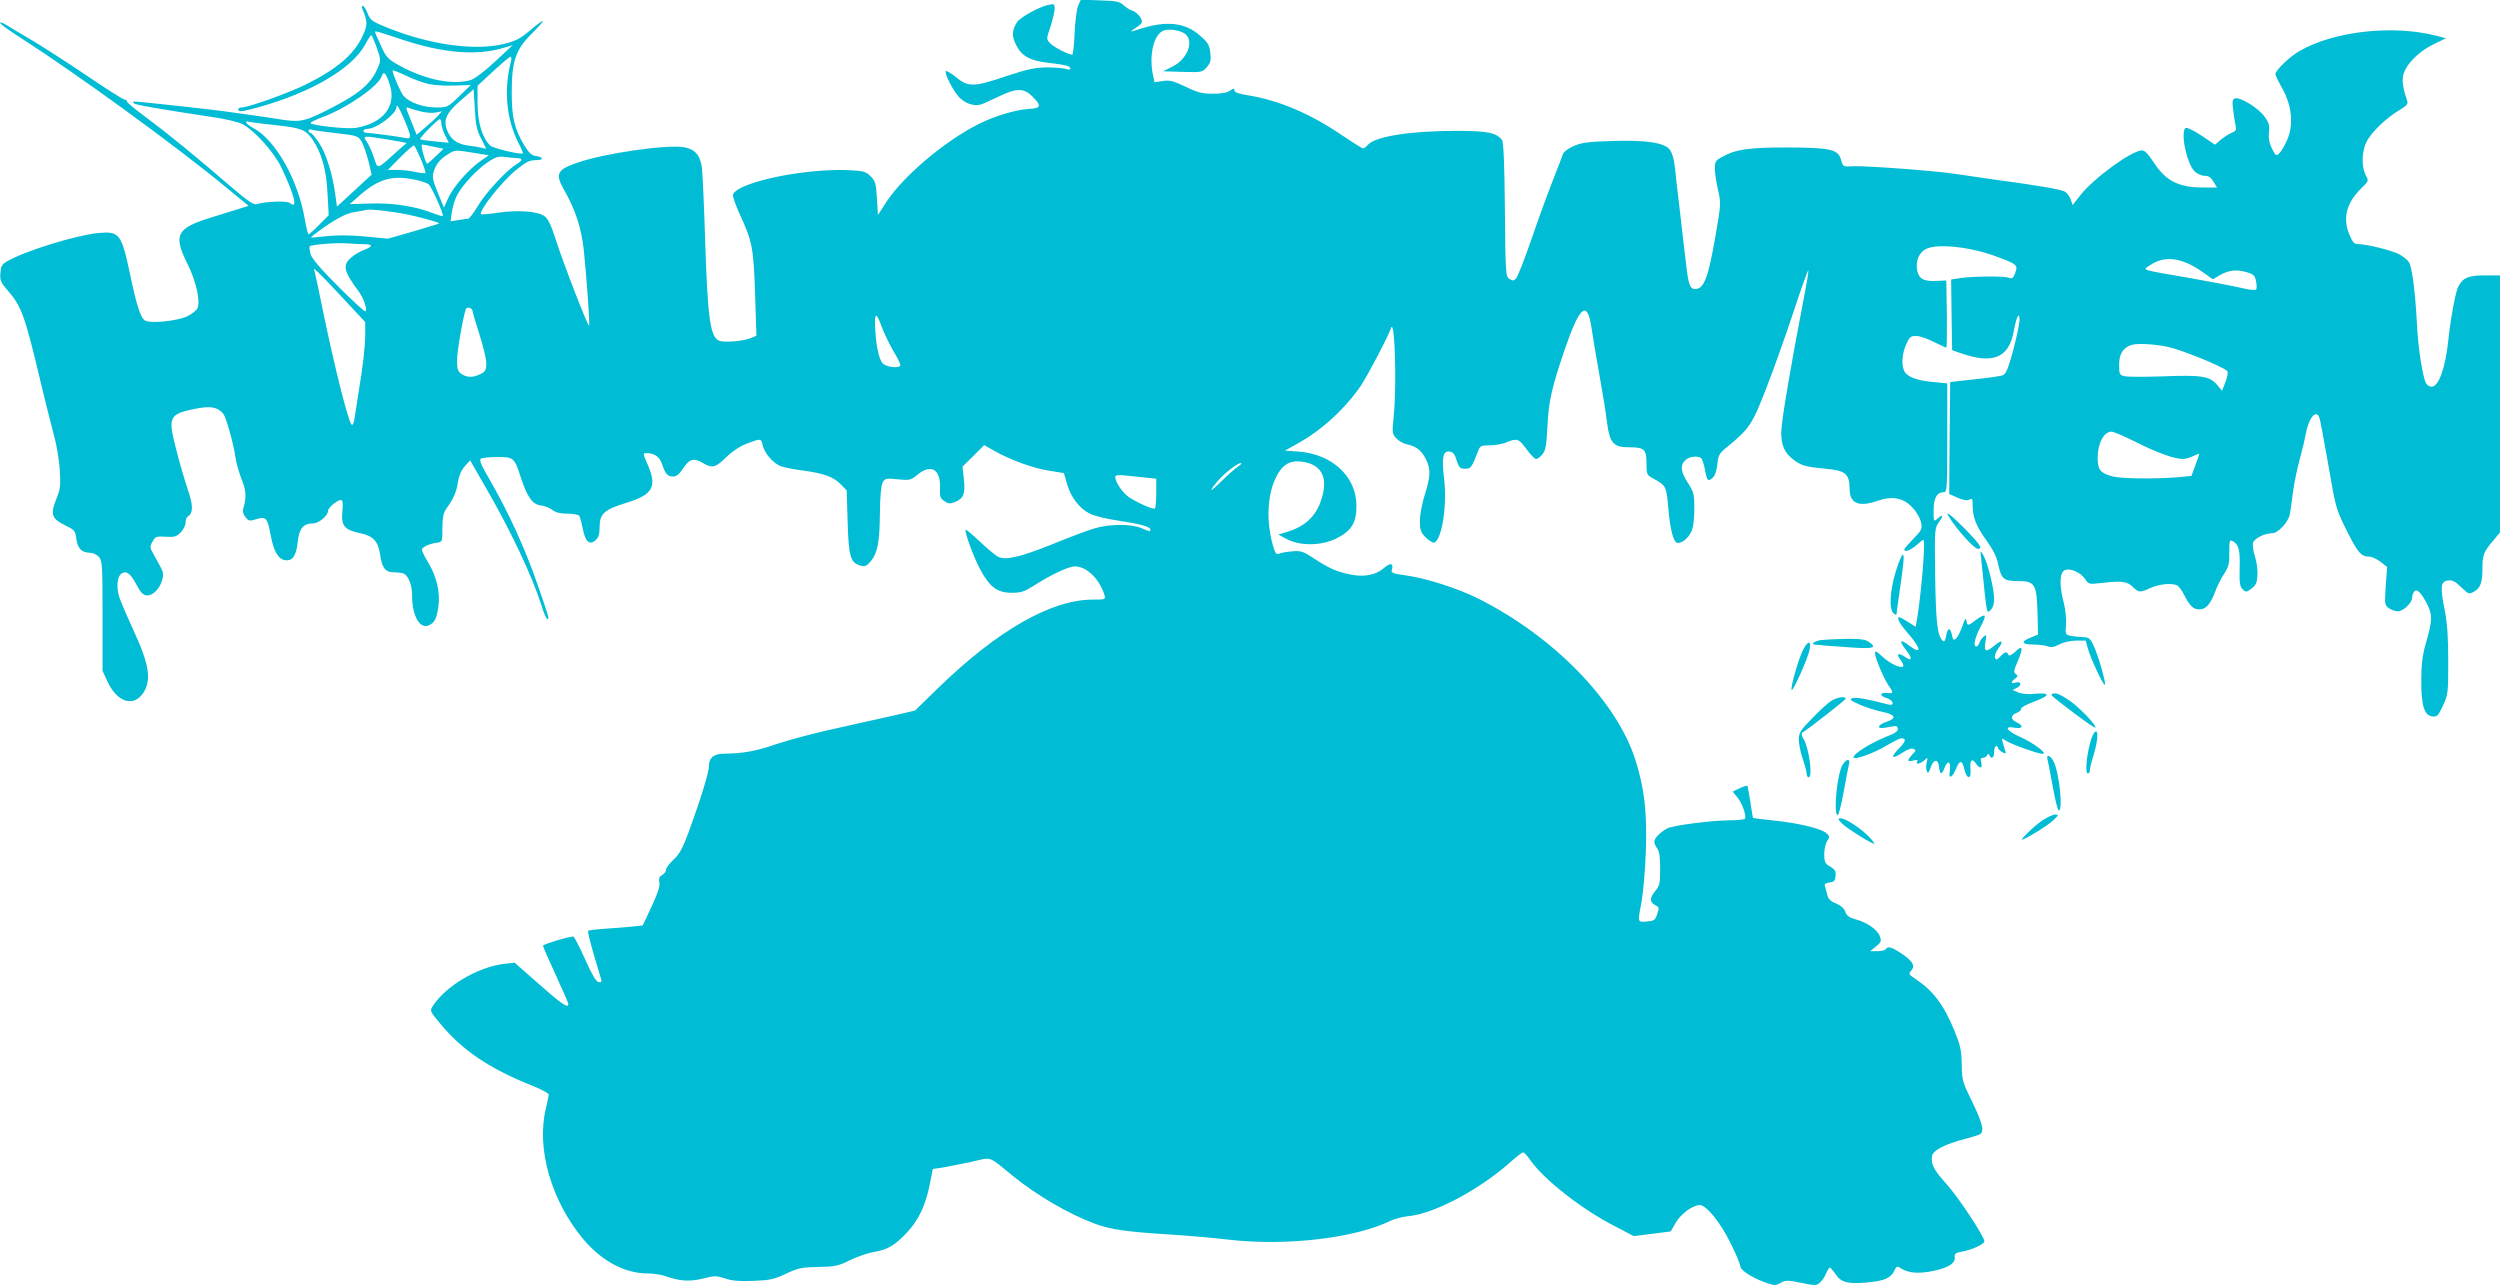 <?xml version="1.0" standalone="no"?>
<!DOCTYPE svg PUBLIC "-//W3C//DTD SVG 20010904//EN"
 "http://www.w3.org/TR/2001/REC-SVG-20010904/DTD/svg10.dtd">
<svg version="1.0" xmlns="http://www.w3.org/2000/svg"
 width="1280pt" height="658pt" viewBox="0 0 1280 658"
 preserveAspectRatio="xMidYMid meet">
<g transform="translate(0,658) scale(0.1,-0.1)"
fill="#00bcd4" stroke="none">
<path d="M5521 6553 c-8 -16 -16 -77 -19 -140 -2 -62 -8 -113 -12 -113 -20 0
-97 40 -114 59 -19 20 -19 22 3 86 11 36 21 77 21 91 0 24 -3 25 -32 19 -48
-10 -145 -64 -161 -89 -26 -41 -28 -71 -4 -117 28 -56 69 -79 160 -90 94 -11
117 -17 117 -30 0 -6 -8 -7 -22 -2 -13 4 -57 8 -98 8 -61 -1 -99 -9 -205 -44
-168 -57 -197 -58 -259 -7 -26 21 -50 35 -53 32 -10 -10 38 -103 69 -135 32
-32 75 -46 110 -36 13 4 54 23 92 41 91 44 128 44 172 0 49 -49 45 -61 -23
-64 -63 -4 -176 -38 -252 -77 -174 -87 -386 -267 -472 -398 l-44 -68 -5 85
c-5 77 -8 89 -33 114 -25 24 -35 27 -113 31 -229 9 -567 -62 -591 -125 -3 -8
13 -54 35 -102 64 -139 70 -169 78 -406 l7 -215 -29 -12 c-36 -15 -125 -23
-157 -15 -50 12 -64 107 -77 526 -5 168 -13 329 -16 359 -8 65 -34 96 -90 107
-88 16 -418 -32 -554 -81 -99 -35 -108 -56 -61 -139 57 -99 88 -195 100 -306
14 -137 32 -383 27 -387 -6 -6 -136 330 -171 442 -23 72 -39 105 -57 118 -34
25 -134 33 -238 18 -45 -7 -84 -10 -87 -8 -14 15 103 163 176 224 55 44 71 53
105 53 43 0 40 16 -4 22 -18 2 -34 18 -56 54 -50 85 -64 143 -64 269 0 161 20
221 100 300 33 33 60 63 60 67 0 5 -29 -16 -63 -45 -53 -45 -76 -57 -137 -72
-147 -36 -376 -5 -591 81 -85 34 -93 40 -107 76 -8 21 -19 38 -24 38 -5 0 -7
-6 -4 -12 29 -70 29 -85 3 -141 -43 -95 -132 -171 -294 -251 -88 -43 -291
-116 -325 -116 -10 0 -18 -4 -18 -10 0 -14 16 -13 100 10 274 76 484 199 551
324 13 25 27 46 30 46 3 0 15 -29 28 -64 21 -59 21 -66 7 -100 -36 -87 -101
-141 -277 -228 -106 -52 -128 -55 -239 -37 -36 6 -96 15 -135 20 -38 5 -99 14
-135 19 -72 10 -435 50 -459 50 -9 0 -11 -3 -6 -9 10 -8 135 -30 400 -70 66
-9 136 -26 155 -36 64 -33 163 -144 202 -225 67 -143 84 -214 43 -180 -15 13
-120 9 -171 -5 -16 -5 -46 16 -135 92 -171 148 -323 272 -431 352 -54 40 -98
76 -98 81 0 6 -5 10 -12 10 -7 0 -91 53 -188 119 -96 65 -222 146 -280 181
-58 34 -120 71 -137 82 -18 11 -33 16 -33 11 0 -5 48 -40 108 -78 291 -187
805 -561 1053 -767 l112 -92 -39 -12 c-21 -7 -91 -28 -154 -48 -176 -54 -194
-89 -121 -235 46 -91 69 -197 51 -231 -6 -12 -31 -30 -55 -41 -52 -23 -183
-36 -211 -21 -24 13 -44 75 -79 242 -43 203 -54 217 -161 207 -114 -11 -377
-92 -466 -144 -28 -16 -33 -25 -36 -61 -3 -38 2 -48 37 -89 71 -80 89 -130
170 -473 22 -91 51 -208 65 -260 15 -52 29 -135 32 -185 5 -77 3 -98 -15 -143
-36 -89 -29 -107 53 -147 37 -18 42 -25 47 -64 6 -49 28 -71 69 -71 15 0 35
-9 46 -21 18 -20 19 -40 19 -303 l0 -281 26 -56 c46 -98 123 -128 173 -69 55
66 45 150 -43 338 -32 70 -64 145 -71 167 -15 52 -10 105 13 119 25 16 47 -2
77 -60 18 -34 32 -50 48 -52 31 -5 69 31 82 77 10 37 10 38 -41 128 -23 40
-23 44 -8 70 14 26 19 28 67 25 44 -3 55 0 77 22 14 14 25 36 25 50 0 14 5 28
11 31 29 19 29 56 -1 143 -16 48 -43 140 -59 205 -42 162 -35 176 93 203 83
17 119 11 149 -24 15 -19 52 -150 63 -226 4 -27 18 -77 31 -110 24 -59 26 -92
8 -152 -4 -12 1 -28 12 -42 16 -20 21 -21 56 -10 49 15 56 8 73 -83 15 -81 39
-122 73 -127 38 -6 58 22 65 91 7 70 28 97 78 97 30 0 78 40 78 66 0 15 47 54
65 54 10 0 12 -15 8 -59 -7 -73 10 -94 91 -111 67 -14 92 -41 102 -108 9 -68
27 -92 68 -92 19 0 42 -3 51 -6 26 -10 45 -59 45 -115 0 -105 42 -175 89 -149
28 14 37 35 46 97 9 70 -9 149 -50 218 -19 32 -35 63 -35 70 0 14 40 32 80 37
24 3 25 6 25 75 1 57 5 78 21 100 35 47 52 86 59 137 5 31 17 59 35 79 l27 30
80 -139 c130 -225 238 -454 286 -606 11 -38 25 -68 30 -68 10 0 7 12 -50 175
-69 198 -146 365 -252 550 -39 66 -48 91 -39 97 7 4 46 8 85 8 84 0 87 -2 122
-112 32 -95 59 -132 101 -136 18 -2 45 -12 58 -23 17 -13 41 -19 78 -19 29 0
56 -5 60 -11 4 -7 12 -36 18 -67 13 -66 35 -85 65 -58 16 14 21 31 21 68 0 67
24 89 135 123 139 42 161 83 110 199 -24 53 -24 56 -6 56 42 0 69 -19 81 -57
17 -50 28 -63 56 -63 17 0 32 12 50 40 33 50 55 57 100 31 51 -30 66 -27 122
28 32 31 70 56 106 70 72 27 73 27 81 -9 9 -40 51 -89 90 -106 17 -7 69 -17
115 -23 107 -14 159 -33 196 -72 l29 -30 5 -163 c5 -178 15 -209 67 -222 21
-6 31 -2 49 20 37 42 48 100 49 246 1 89 6 143 14 159 12 22 17 23 78 17 61
-6 66 -5 101 24 68 56 118 28 115 -66 -2 -48 1 -56 23 -70 20 -14 29 -14 54
-4 44 18 53 42 45 117 l-7 64 56 55 55 55 53 -30 c84 -47 197 -88 279 -101
l76 -12 17 -58 c20 -68 63 -123 116 -150 22 -11 85 -27 142 -35 114 -17 168
-32 168 -46 0 -12 -1 -12 -46 7 -51 22 -162 22 -239 -1 -33 -9 -130 -46 -216
-81 -166 -67 -241 -84 -280 -64 -13 7 -55 42 -92 77 -38 36 -71 63 -73 61 -7
-8 38 -134 73 -200 49 -93 88 -123 163 -123 48 0 65 6 111 35 92 59 180 100
213 100 60 0 126 -65 151 -147 6 -22 4 -23 -60 -23 -212 0 -487 -157 -790
-451 l-120 -117 -90 -21 c-49 -11 -182 -41 -295 -66 -113 -24 -257 -62 -322
-84 -108 -37 -172 -49 -275 -50 -49 -1 -73 -21 -73 -62 0 -32 -41 -166 -102
-334 -33 -88 -48 -117 -79 -146 -22 -20 -39 -43 -39 -52 0 -9 -9 -21 -20 -27
-14 -8 -18 -17 -14 -38 4 -19 -8 -55 -40 -124 l-45 -96 -53 -6 c-29 -3 -91 -8
-138 -11 -46 -3 -86 -8 -89 -11 -3 -2 10 -55 28 -117 18 -62 36 -120 39 -131
4 -13 0 -17 -14 -14 -12 2 -34 39 -69 118 -28 63 -55 115 -60 115 -24 0 -155
-40 -155 -47 0 -4 29 -71 65 -149 36 -78 65 -145 65 -150 0 -23 -35 0 -150
102 l-125 110 -55 -6 c-135 -17 -299 -114 -364 -216 -16 -25 -15 -26 38 -90
113 -137 253 -231 474 -319 45 -18 82 -38 82 -44 -1 -6 -7 -38 -15 -71 -50
-205 27 -472 191 -669 95 -113 213 -176 330 -176 28 0 70 -6 92 -14 72 -26
125 -29 192 -12 59 15 67 15 113 0 36 -12 74 -15 145 -12 84 3 106 8 167 37
63 29 80 33 165 34 86 2 102 5 162 35 37 18 93 37 123 42 68 11 108 34 169
100 59 63 96 141 116 245 l16 80 49 7 c28 5 94 18 147 29 110 25 84 34 214
-72 124 -100 284 -194 419 -244 80 -30 165 -42 375 -55 96 -6 236 -18 310 -27
293 -34 648 7 830 97 19 9 60 20 90 23 137 13 373 140 537 289 24 21 47 38 51
38 5 0 21 -17 35 -37 69 -100 260 -250 425 -336 l107 -56 94 12 95 12 26 45
c26 45 87 90 123 90 33 0 106 -89 157 -194 28 -55 50 -109 50 -118 0 -21 58
-59 128 -84 48 -17 54 -17 79 -2 26 14 34 14 105 0 72 -15 78 -15 97 2 10 9
25 31 31 47 7 16 15 29 19 29 3 0 17 -16 30 -35 28 -42 63 -50 164 -41 84 8
117 22 135 58 12 26 15 27 35 14 39 -25 93 -29 171 -12 76 17 110 40 104 72
-2 14 6 20 34 25 50 8 118 39 118 53 0 25 -132 225 -194 294 -66 73 -80 100
-74 143 4 29 68 62 167 87 36 10 72 21 79 25 23 15 12 57 -40 165 -50 102 -53
111 -54 192 -1 73 -7 98 -37 172 -55 134 -109 205 -200 266 -35 23 -36 26 -21
43 21 24 7 49 -52 88 -50 33 -69 38 -79 21 -3 -5 -23 -10 -43 -10 l-37 0 30
24 c26 21 29 27 20 52 -12 34 -65 71 -124 87 -33 9 -46 18 -53 39 -6 17 -23
32 -47 42 -28 11 -40 23 -45 43 -4 15 -9 36 -12 45 -4 12 2 17 23 20 23 2 29
8 31 33 2 25 -3 34 -28 48 -26 16 -30 24 -30 63 0 25 7 55 15 68 14 21 13 24
-4 40 -26 24 -143 52 -270 65 -58 6 -105 12 -106 14 -1 1 -7 38 -13 81 -7 44
-14 81 -16 83 -2 2 -20 -4 -39 -13 l-36 -17 24 -29 c25 -30 48 -95 39 -110 -3
-4 -38 -8 -78 -8 -90 0 -289 -26 -319 -41 -35 -18 -67 -51 -67 -68 0 -9 7 -25
15 -35 11 -14 15 -45 15 -104 0 -76 -3 -87 -25 -114 -30 -35 -29 -58 1 -73 19
-9 20 -14 9 -45 -11 -32 -16 -35 -53 -38 -49 -4 -48 -8 -26 108 8 47 18 164
21 260 6 196 -8 313 -53 457 -95 301 -417 633 -803 827 -102 52 -268 105 -367
119 -73 10 -83 14 -78 29 11 35 -7 39 -41 9 -41 -36 -103 -47 -174 -32 -69 15
-104 30 -181 80 -59 39 -69 42 -115 38 -27 -2 -58 -8 -67 -12 -14 -5 -20 3
-32 47 -34 124 -27 258 19 348 31 62 71 85 132 76 105 -14 138 -88 93 -209
-29 -77 -84 -125 -175 -152 l-40 -12 45 -24 c68 -35 175 -34 252 4 77 38 103
80 103 167 0 150 -124 265 -297 278 l-69 5 63 35 c125 69 245 179 326 298 36
54 140 252 154 294 19 56 30 -288 14 -448 -9 -89 -8 -94 14 -117 12 -13 37
-27 54 -30 47 -10 74 -31 96 -75 26 -51 25 -88 -5 -183 -14 -44 -25 -102 -25
-133 0 -48 4 -59 30 -86 17 -16 36 -28 43 -26 40 14 68 194 50 335 -12 102 -5
136 30 131 16 -2 26 -14 35 -45 12 -38 18 -43 43 -43 30 0 33 4 68 93 9 24 15
27 60 27 27 0 65 7 84 15 54 23 64 19 103 -35 20 -28 42 -50 49 -50 8 0 22 11
33 25 16 20 20 46 25 142 6 131 22 199 92 404 75 216 113 244 134 97 7 -46 25
-155 41 -243 16 -88 33 -195 38 -238 13 -104 33 -127 109 -127 82 0 93 -9 93
-81 0 -57 2 -61 31 -77 70 -38 71 -40 81 -156 9 -109 27 -176 48 -176 23 0 50
22 67 53 12 23 17 56 18 117 0 80 -2 89 -32 136 -38 58 -42 93 -13 119 21 19
66 23 81 8 5 -5 13 -30 18 -56 11 -59 16 -65 40 -43 12 11 20 36 24 69 4 46 9
55 48 87 117 96 129 114 203 304 38 98 102 277 142 399 40 122 73 213 73 202
1 -11 -11 -78 -25 -150 -64 -330 -114 -625 -114 -678 0 -68 17 -106 62 -140
42 -32 62 -37 165 -47 102 -9 122 -26 123 -101 0 -77 45 -97 144 -63 75 26
132 15 177 -34 23 -24 40 -55 45 -77 6 -34 3 -40 -40 -84 -25 -26 -46 -50 -46
-54 0 -17 32 -5 65 24 35 31 35 31 36 8 3 -56 -19 -295 -37 -396 l-6 -32 -39
25 c-21 13 -41 24 -44 24 -17 0 1 -34 45 -84 68 -78 70 -111 3 -60 -46 35 -52
24 -14 -24 33 -42 32 -61 -3 -37 -35 25 -50 19 -27 -11 11 -15 18 -30 16 -35
-10 -14 -69 13 -107 49 -29 27 -38 32 -38 19 0 -25 45 -131 69 -166 27 -38 26
-43 -6 -39 -39 4 -41 -15 -4 -26 36 -10 44 -42 9 -33 -110 29 -169 39 -184 32
-16 -6 -9 -12 36 -32 30 -13 81 -30 115 -37 69 -14 79 -33 26 -51 -51 -17 -55
-40 -5 -30 22 4 43 7 48 8 6 1 11 -5 13 -14 3 -12 -14 -24 -64 -43 -76 -31
-163 -85 -163 -103 0 -17 105 20 175 63 32 19 63 34 70 34 27 0 23 -16 -12
-52 -46 -47 -38 -58 16 -23 24 17 47 25 57 21 15 -6 15 -9 -5 -29 -28 -31 -27
-39 5 -31 19 5 25 4 20 -5 -11 -17 15 -13 36 6 19 17 19 16 13 -10 -4 -15 -4
-35 0 -44 6 -15 10 -11 20 17 15 45 39 46 43 3 4 -41 14 -42 29 -2 16 41 33
28 26 -18 -8 -45 12 -37 33 13 18 44 30 43 41 -3 12 -53 36 -57 32 -5 -4 50 6
63 27 34 20 -30 36 -28 28 3 -5 18 -2 25 9 25 8 0 18 6 21 13 5 10 7 10 12 0
10 -23 24 -13 24 17 0 17 5 30 10 30 6 0 10 -4 10 -10 0 -5 10 -14 21 -21 20
-10 21 -9 15 10 -21 70 -21 65 5 48 29 -19 166 -67 188 -67 27 1 -49 57 -116
87 -70 31 -86 58 -28 47 42 -7 48 10 10 28 -32 14 -32 36 0 48 14 5 24 15 23
21 -2 6 27 22 65 36 84 31 87 48 9 41 -35 -4 -70 -1 -87 6 l-30 13 23 12 c26
14 19 35 -9 26 -24 -8 -25 3 -1 21 14 11 15 15 3 23 -12 8 -11 17 7 59 33 75
29 93 -9 56 -21 -19 -33 -25 -36 -16 -7 18 -20 15 -42 -10 -18 -18 -21 -19
-27 -5 -3 9 4 29 17 46 29 40 20 49 -19 16 -44 -37 -55 -33 -47 17 7 38 6 41
-8 29 -9 -7 -19 -21 -22 -32 -4 -10 -11 -19 -16 -19 -18 0 -8 45 21 100 17 30
26 56 20 58 -5 2 -25 -8 -43 -22 -41 -32 -45 -32 -49 -3 -3 16 -8 9 -21 -30
-10 -28 -25 -57 -33 -63 -12 -10 -15 -7 -20 19 -9 41 -22 39 -30 -5 -4 -25
-10 -32 -17 -25 -28 28 -35 90 -39 329 -3 245 -3 247 20 280 25 34 20 42 -10
15 -17 -15 -18 -14 -18 44 0 63 17 93 53 93 16 0 17 25 17 279 l0 278 -71 7
c-82 7 -133 26 -148 54 -17 31 -13 92 9 140 16 36 23 42 50 42 17 0 57 -13 90
-30 33 -16 62 -30 65 -30 3 0 4 77 3 172 l-3 172 -45 -2 c-69 -5 -96 10 -104
54 -9 47 9 91 45 109 55 29 221 12 351 -35 116 -42 121 -47 106 -87 -10 -27
-16 -32 -33 -25 -25 9 -185 8 -248 -2 l-47 -7 2 -181 3 -181 40 -14 c168 -59
249 -27 275 109 14 78 30 108 30 60 0 -19 -15 -88 -32 -154 -25 -93 -38 -123
-53 -129 -11 -5 -76 -14 -145 -21 l-125 -14 -3 -286 -2 -287 42 -19 c29 -13
49 -16 61 -10 15 8 17 4 17 -29 0 -62 18 -107 70 -179 33 -46 53 -84 60 -120
17 -79 28 -89 101 -89 88 0 97 -15 101 -162 l3 -112 -37 -15 c-53 -20 -48 -36
11 -36 27 0 61 -4 74 -9 19 -7 34 -5 61 10 22 11 56 19 86 19 l49 0 11 -41
c14 -50 80 -192 87 -185 7 7 -34 150 -57 199 -19 40 -24 44 -58 45 -20 1 -49
4 -63 7 -24 6 -25 9 -21 58 2 30 -3 78 -12 113 -23 88 -21 150 4 164 27 14 83
-10 106 -45 18 -27 20 -27 83 -20 104 12 131 9 160 -19 32 -31 37 -31 92 -6
44 19 103 26 134 14 9 -4 25 -25 37 -48 29 -58 47 -76 78 -76 34 0 56 24 81
89 10 29 32 71 47 94 23 36 27 52 26 109 0 61 1 66 18 57 30 -16 38 -44 35
-137 -2 -75 1 -94 15 -109 17 -16 19 -16 45 3 23 17 29 30 31 69 2 27 -4 70
-13 97 -9 27 -13 59 -9 70 7 22 60 48 98 48 29 0 82 56 90 97 3 15 10 66 16
113 6 47 22 123 35 170 13 47 26 103 30 125 14 83 52 131 70 88 4 -10 24 -119
46 -243 38 -222 39 -226 95 -338 56 -112 73 -132 115 -132 12 0 38 -12 57 -26
l34 -27 -7 -97 c-6 -94 -6 -98 16 -114 13 -9 34 -16 47 -16 26 0 72 44 72 69
0 9 4 22 9 30 13 21 36 0 68 -62 28 -57 28 -80 -7 -202 -17 -59 -23 -107 -23
-185 -1 -131 15 -183 56 -188 25 -3 30 2 55 55 26 56 27 64 27 228 0 125 -5
194 -18 261 -24 118 -21 148 17 152 22 3 37 -5 67 -34 37 -36 40 -37 65 -24
34 19 44 47 44 121 0 67 7 86 57 143 l33 40 0 658 0 658 -78 0 c-85 0 -112
-12 -136 -58 -14 -28 -40 -169 -51 -277 -14 -137 -49 -235 -85 -235 -11 0 -24
8 -29 18 -17 33 -40 178 -46 298 -9 171 -25 296 -41 321 -8 13 -31 31 -52 42
-40 20 -165 51 -207 51 -21 0 -29 8 -45 46 -37 85 -17 165 60 240 38 38 39 38
22 68 -22 44 -20 122 5 171 25 49 101 121 166 160 34 20 47 33 43 44 -22 68
-28 101 -22 133 10 53 75 122 153 160 l66 32 -49 13 c-222 57 -523 24 -700
-78 -50 -28 -124 -99 -124 -119 0 -5 16 -39 37 -76 48 -88 57 -183 23 -261
-12 -28 -30 -59 -40 -68 -16 -15 -19 -13 -38 25 -14 28 -18 53 -15 83 4 35 0
49 -24 82 -33 44 -125 100 -150 91 -13 -5 -15 -16 -9 -59 3 -28 9 -64 12 -79
5 -23 2 -29 -18 -37 -13 -5 -38 -21 -56 -35 l-31 -27 -70 47 c-38 25 -74 43
-80 39 -29 -18 4 -181 45 -222 13 -13 35 -23 51 -23 21 0 33 -8 46 -30 l18
-30 -74 0 c-123 0 -190 35 -251 130 -26 40 -45 60 -58 60 -53 0 -247 -141
-317 -230 l-39 -50 -10 29 c-6 16 -19 34 -30 40 -22 12 -142 32 -357 61 -77
11 -167 24 -200 29 -88 15 -450 42 -520 40 -59 -3 -59 -3 -68 30 -14 56 -51
65 -272 66 -201 0 -267 -9 -337 -48 -34 -18 -38 -25 -38 -59 0 -22 7 -71 16
-109 16 -69 15 -75 -11 -227 -38 -222 -60 -282 -106 -282 -26 0 -35 23 -47
135 -7 55 -21 174 -31 265 -11 91 -23 193 -26 227 -4 38 -14 72 -26 87 -28 36
-123 50 -300 44 -119 -4 -152 -8 -192 -26 -26 -11 -50 -29 -54 -39 -3 -10 -27
-72 -53 -138 -26 -66 -76 -203 -110 -303 -35 -101 -70 -190 -78 -198 -12 -12
-18 -13 -34 -2 -19 13 -20 28 -23 356 -2 237 -7 347 -15 356 -30 37 -75 46
-232 46 -234 0 -415 -28 -454 -71 -9 -11 -21 -19 -25 -19 -4 0 -51 29 -104 65
-166 113 -324 180 -479 206 -53 8 -76 16 -76 26 0 12 -4 12 -22 -1 -15 -11
-45 -16 -88 -16 -55 0 -78 6 -140 36 -63 30 -82 35 -117 29 l-42 -6 -8 38
c-20 97 2 199 49 224 27 15 94 5 119 -17 43 -39 6 -129 -68 -165 l-48 -24 100
-3 c98 -3 100 -2 124 24 19 23 22 35 18 73 -4 39 -12 53 -51 87 -76 69 -174
80 -312 35 -32 -11 -51 -15 -40 -8 58 38 61 42 43 70 -9 14 -27 29 -39 32 -13
4 -33 17 -46 29 -20 18 -38 22 -121 24 l-97 4 -13 -29z m-3458 -177 c206 -68
377 -82 512 -42 l50 15 -90 -84 c-55 -51 -104 -88 -125 -95 -93 -27 -235 2
-368 76 -57 32 -65 41 -92 101 -17 36 -30 67 -30 69 0 7 10 4 143 -40z m553
-110 c-37 -148 -24 -293 38 -417 15 -28 25 -53 24 -54 -9 -9 -151 25 -167 39
-41 38 -65 115 -66 214 l0 93 80 74 c44 41 84 74 89 75 4 0 6 -11 2 -24z
m-417 -117 c30 -6 89 -9 133 -7 l79 3 -59 -57 c-60 -58 -60 -58 -121 -58 -64
0 -134 25 -164 58 -15 16 -57 114 -57 130 0 5 30 -7 68 -25 37 -18 91 -38 121
-44z m-204 0 c37 -112 -32 -200 -174 -224 -45 -7 -231 13 -231 25 0 4 26 17
58 29 126 46 291 160 307 212 9 28 21 16 40 -42z m468 -278 l27 -53 -22 5
c-13 3 -45 9 -73 12 -55 8 -87 31 -105 76 -22 53 -6 90 68 154 l67 58 6 -99
c4 -81 10 -109 32 -153z m-391 92 c36 -86 36 -96 1 -89 -33 7 -171 25 -195 26
-25 0 -22 20 2 20 47 0 150 77 150 112 0 20 13 -1 42 -69z m84 46 c25 -6 58
-9 76 -5 l31 6 -19 -21 c-10 -12 -40 -39 -65 -60 l-46 -39 -21 53 c-11 28 -24
61 -28 71 -6 16 -4 18 11 13 9 -4 37 -12 61 -18z m104 -62 c0 -12 9 -40 19
-60 l19 -38 -71 7 c-40 4 -74 8 -76 11 -6 5 91 103 101 103 4 0 8 -10 8 -23z
m-855 -7 c138 -15 159 -23 195 -74 47 -69 72 -158 77 -279 l6 -109 -49 -49
c-26 -27 -51 -49 -54 -49 -3 0 -12 34 -19 75 -34 203 -149 408 -265 470 -37
20 -49 40 -18 31 9 -2 67 -10 127 -16z m317 -42 c106 -12 112 -14 129 -42 10
-16 25 -61 35 -99 l17 -71 -89 -82 -89 -82 -8 61 c-15 109 -47 210 -83 265
-19 28 -39 52 -44 52 -6 0 -10 5 -10 11 0 6 7 8 15 5 9 -3 66 -11 127 -18z
m238 -28 c36 -6 78 -13 93 -16 l29 -6 -58 -51 c-95 -86 -90 -85 -109 -25 -9
29 -26 65 -36 81 -23 32 -21 33 81 17z m195 -105 c15 -36 25 -68 23 -71 -3 -2
-25 0 -49 5 -24 6 -66 11 -94 11 l-49 0 64 65 c35 35 66 62 70 60 4 -2 19 -34
35 -70z m65 64 l51 -11 -42 -40 c-22 -22 -42 -38 -43 -36 -11 12 -33 98 -26
98 5 0 32 -5 60 -11z m209 -32 l74 -12 -42 -29 c-62 -43 -141 -134 -166 -190
l-22 -49 -31 75 c-26 63 -30 81 -22 108 11 38 33 66 75 91 34 22 35 22 134 6z
m222 -27 c27 0 24 -13 -7 -31 -51 -31 -156 -145 -196 -211 -22 -38 -45 -68
-52 -68 -6 0 -29 -3 -50 -7 l-39 -6 6 46 c4 26 15 64 26 85 27 53 102 134 159
172 41 27 53 31 91 26 24 -3 52 -6 62 -6z m-523 -111 c28 -5 57 -16 66 -22 15
-11 80 -156 73 -163 -2 -2 -26 5 -54 16 -91 35 -206 52 -318 48 l-104 -3 51
45 c97 85 169 105 286 79z m-52 -175 c78 -16 178 -44 172 -48 -1 -2 -61 -20
-132 -41 l-130 -37 -115 11 c-77 7 -143 8 -196 2 -44 -5 -81 -8 -82 -7 -2 1
14 15 35 30 86 63 147 96 191 101 25 4 51 8 56 10 16 6 123 -6 201 -21z m-213
-154 c47 0 48 -12 2 -29 -19 -7 -49 -24 -65 -38 -48 -40 -42 -70 40 -180 23
-32 42 -91 31 -97 -4 -3 -67 55 -139 127 -92 92 -135 143 -142 166 -5 19 -7
37 -4 40 9 9 135 19 189 15 28 -2 67 -4 88 -4z m9337 -98 c19 -8 56 -29 82
-48 l48 -34 32 19 c48 28 87 33 138 18 39 -11 45 -17 51 -47 4 -19 4 -38 0
-43 -4 -4 -34 -1 -67 7 -32 8 -153 31 -269 52 -257 44 -244 41 -215 61 61 43
122 48 200 15z m-9439 -184 l109 -117 0 -63 c-1 -71 -11 -156 -35 -303 -9 -55
-18 -115 -21 -134 -3 -19 -9 -30 -14 -25 -18 19 -88 298 -150 599 -15 77 -32
154 -36 170 l-7 30 23 -20 c12 -11 72 -73 131 -137z m659 -62 c0 -6 16 -60 35
-119 19 -59 35 -126 35 -147 0 -34 -4 -42 -30 -55 -37 -19 -70 -19 -98 1 -18
12 -22 25 -22 70 0 45 29 213 45 261 5 15 35 6 35 -11z m2095 -81 c10 -27 35
-80 56 -117 22 -36 39 -71 39 -77 0 -18 -66 -13 -89 7 -22 18 -40 112 -41 212
0 51 10 45 35 -25z m6580 -100 c67 -13 283 -100 309 -125 4 -5 1 -29 -9 -54
l-18 -47 -26 31 c-37 44 -80 51 -277 43 -94 -3 -183 -3 -197 1 -25 6 -27 10
-27 59 0 54 19 85 60 100 28 10 108 7 185 -8z m-158 -489 c109 -55 197 -86
240 -86 13 0 37 7 53 15 17 9 30 13 30 11 0 -3 -9 -30 -20 -59 l-20 -54 -77
-7 c-117 -9 -283 -7 -328 5 -62 17 -75 34 -75 96 0 73 32 133 71 133 10 0 67
-24 126 -54z m-4597 -124 c-14 -9 -51 -41 -82 -72 -64 -63 -75 -65 -26 -6 34
41 104 96 122 95 6 0 0 -7 -14 -17z m-477 -57 l57 -6 0 -73 c0 -40 -3 -75 -6
-79 -8 -8 -90 28 -136 59 -33 24 -68 76 -68 103 0 8 16 10 48 7 26 -3 73 -8
105 -11z"/>
<path d="M9976 3938 c38 -64 131 -168 151 -168 26 0 11 23 -65 101 -73 73
-104 97 -86 67z"/>
<path d="M10144 3715 c30 -292 27 -277 47 -259 13 12 19 31 19 59 0 50 -33
183 -55 222 -16 28 -16 28 -11 -22z"/>
<path d="M9706 3653 c-30 -100 -35 -193 -11 -213 8 -7 15 -10 15 -6 0 3 6 50
14 104 24 164 27 202 18 202 -5 0 -21 -39 -36 -87z"/>
<path d="M9325 3303 c-36 -5 -58 -23 -29 -24 10 0 30 -2 44 -4 14 -1 76 -6
138 -10 117 -8 134 -2 90 29 -17 12 -46 16 -118 15 -52 -1 -108 -4 -125 -6z"/>
<path d="M9231 3251 c-22 -43 -64 -188 -58 -204 4 -14 84 162 92 206 10 49 -9
49 -34 -2z"/>
<path d="M10504 3021 c10 -16 219 -172 224 -167 8 9 -64 87 -121 131 -33 25
-70 45 -84 45 -13 0 -22 -4 -19 -9z"/>
<path d="M9375 2991 c-16 -10 -60 -50 -97 -89 -61 -62 -68 -74 -68 -109 0 -22
9 -66 20 -98 11 -32 20 -66 20 -77 0 -10 5 -18 10 -18 23 0 2 153 -27 199 -9
14 -11 26 -5 30 41 26 222 168 222 174 0 14 -45 7 -75 -12z"/>
<path d="M10723 2829 c-28 -34 -55 -209 -33 -209 6 0 10 7 10 16 0 9 9 47 21
84 22 75 24 135 2 109z"/>
<path d="M10483 2693 c3 -10 15 -73 27 -140 12 -68 26 -123 31 -123 23 0 2
197 -27 252 -16 31 -38 38 -31 11z"/>
<path d="M9435 2666 c-28 -42 -49 -246 -27 -260 5 -3 19 50 31 117 12 67 25
132 28 145 7 29 -12 28 -32 -2z"/>
<path d="M10459 2381 c-42 -28 -125 -108 -104 -100 35 14 124 69 154 96 31 28
33 32 15 33 -11 0 -40 -13 -65 -29z"/>
<path d="M9430 2365 c22 -24 151 -105 166 -105 4 0 -8 16 -27 36 -42 43 -119
94 -144 94 -17 0 -16 -3 5 -25z"/>
</g>
</svg>
